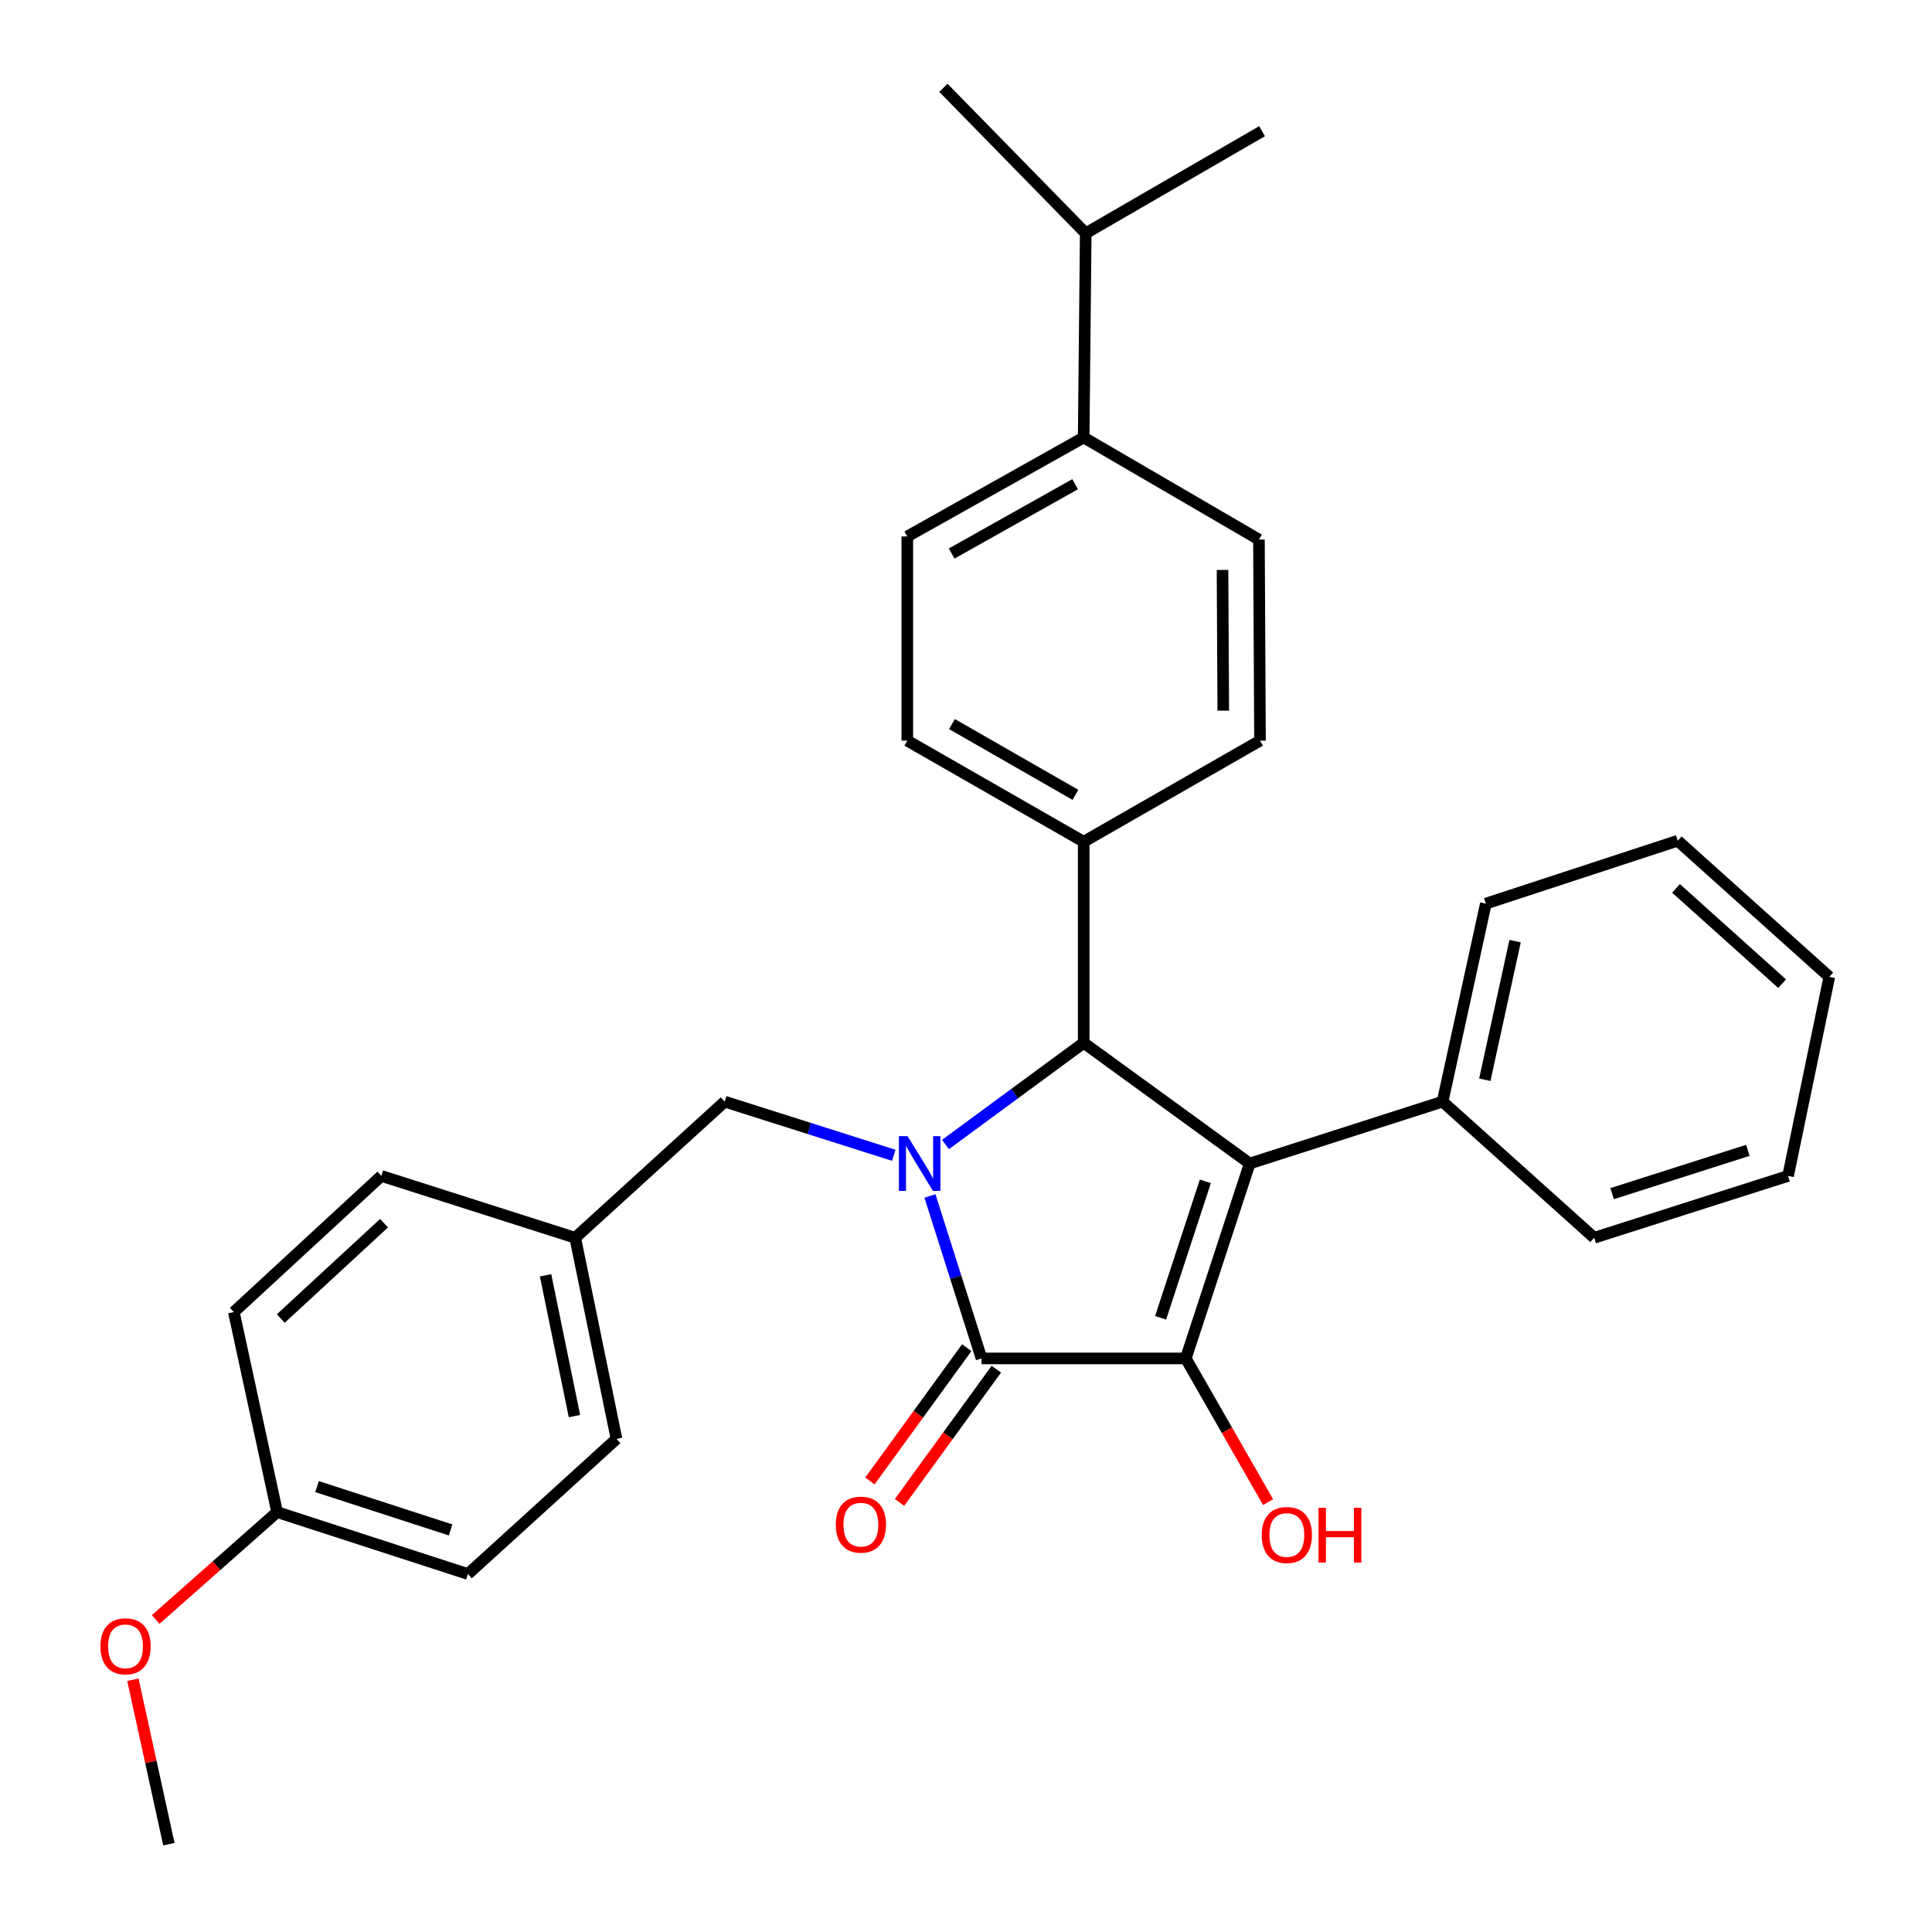 <?xml version='1.0' encoding='iso-8859-1'?>
<svg version='1.1' baseProfile='full'
              xmlns='http://www.w3.org/2000/svg'
                      xmlns:rdkit='http://www.rdkit.org/xml'
                      xmlns:xlink='http://www.w3.org/1999/xlink'
                  xml:space='preserve'
width='1000px' height='1000px' viewBox='0 0 1000 1000'>
<!-- END OF HEADER -->
<rect style='opacity:1.0;fill:#FFFFFF;stroke:none' width='1000' height='1000' x='0' y='0'> </rect>
<path class='bond-2' d='M 481.341,619.04 L 494.693,661.081' style='fill:none;fill-rule:evenodd;stroke:#0000FF;stroke-width:6px;stroke-linecap:butt;stroke-linejoin:miter;stroke-opacity:1' />
<path class='bond-2' d='M 494.693,661.081 L 508.044,703.121' style='fill:none;fill-rule:evenodd;stroke:#000000;stroke-width:6px;stroke-linecap:butt;stroke-linejoin:miter;stroke-opacity:1' />
<path class='bond-3' d='M 489.379,592.395 L 525.146,566.083' style='fill:none;fill-rule:evenodd;stroke:#0000FF;stroke-width:6px;stroke-linecap:butt;stroke-linejoin:miter;stroke-opacity:1' />
<path class='bond-3' d='M 525.146,566.083 L 560.913,539.772' style='fill:none;fill-rule:evenodd;stroke:#000000;stroke-width:6px;stroke-linecap:butt;stroke-linejoin:miter;stroke-opacity:1' />
<path class='bond-4' d='M 462.617,597.984 L 418.867,584.094' style='fill:none;fill-rule:evenodd;stroke:#0000FF;stroke-width:6px;stroke-linecap:butt;stroke-linejoin:miter;stroke-opacity:1' />
<path class='bond-4' d='M 418.867,584.094 L 375.116,570.204' style='fill:none;fill-rule:evenodd;stroke:#000000;stroke-width:6px;stroke-linecap:butt;stroke-linejoin:miter;stroke-opacity:1' />
<path class='bond-0' d='M 646.842,602.234 L 560.913,539.772' style='fill:none;fill-rule:evenodd;stroke:#000000;stroke-width:6px;stroke-linecap:butt;stroke-linejoin:miter;stroke-opacity:1' />
<path class='bond-6' d='M 646.842,602.234 L 746.678,570.204' style='fill:none;fill-rule:evenodd;stroke:#000000;stroke-width:6px;stroke-linecap:butt;stroke-linejoin:miter;stroke-opacity:1' />
<path class='bond-30' d='M 646.842,602.234 L 613.76,703.121' style='fill:none;fill-rule:evenodd;stroke:#000000;stroke-width:6px;stroke-linecap:butt;stroke-linejoin:miter;stroke-opacity:1' />
<path class='bond-30' d='M 623.888,611.467 L 600.731,682.088' style='fill:none;fill-rule:evenodd;stroke:#000000;stroke-width:6px;stroke-linecap:butt;stroke-linejoin:miter;stroke-opacity:1' />
<path class='bond-1' d='M 613.76,703.121 L 508.044,703.121' style='fill:none;fill-rule:evenodd;stroke:#000000;stroke-width:6px;stroke-linecap:butt;stroke-linejoin:miter;stroke-opacity:1' />
<path class='bond-9' d='M 613.76,703.121 L 635.056,740.303' style='fill:none;fill-rule:evenodd;stroke:#000000;stroke-width:6px;stroke-linecap:butt;stroke-linejoin:miter;stroke-opacity:1' />
<path class='bond-9' d='M 635.056,740.303 L 656.352,777.486' style='fill:none;fill-rule:evenodd;stroke:#FF0000;stroke-width:6px;stroke-linecap:butt;stroke-linejoin:miter;stroke-opacity:1' />
<path class='bond-7' d='M 500.386,697.556 L 475.327,732.044' style='fill:none;fill-rule:evenodd;stroke:#000000;stroke-width:6px;stroke-linecap:butt;stroke-linejoin:miter;stroke-opacity:1' />
<path class='bond-7' d='M 475.327,732.044 L 450.269,766.531' style='fill:none;fill-rule:evenodd;stroke:#FF0000;stroke-width:6px;stroke-linecap:butt;stroke-linejoin:miter;stroke-opacity:1' />
<path class='bond-7' d='M 515.703,708.686 L 490.645,743.173' style='fill:none;fill-rule:evenodd;stroke:#000000;stroke-width:6px;stroke-linecap:butt;stroke-linejoin:miter;stroke-opacity:1' />
<path class='bond-7' d='M 490.645,743.173 L 465.587,777.66' style='fill:none;fill-rule:evenodd;stroke:#FF0000;stroke-width:6px;stroke-linecap:butt;stroke-linejoin:miter;stroke-opacity:1' />
<path class='bond-5' d='M 560.913,539.772 L 560.913,435.687' style='fill:none;fill-rule:evenodd;stroke:#000000;stroke-width:6px;stroke-linecap:butt;stroke-linejoin:miter;stroke-opacity:1' />
<path class='bond-14' d='M 375.116,570.204 L 297.728,640.67' style='fill:none;fill-rule:evenodd;stroke:#000000;stroke-width:6px;stroke-linecap:butt;stroke-linejoin:miter;stroke-opacity:1' />
<path class='bond-10' d='M 560.913,435.687 L 652.175,383.355' style='fill:none;fill-rule:evenodd;stroke:#000000;stroke-width:6px;stroke-linecap:butt;stroke-linejoin:miter;stroke-opacity:1' />
<path class='bond-11' d='M 560.913,435.687 L 469.619,383.355' style='fill:none;fill-rule:evenodd;stroke:#000000;stroke-width:6px;stroke-linecap:butt;stroke-linejoin:miter;stroke-opacity:1' />
<path class='bond-11' d='M 556.635,411.411 L 492.729,374.778' style='fill:none;fill-rule:evenodd;stroke:#000000;stroke-width:6px;stroke-linecap:butt;stroke-linejoin:miter;stroke-opacity:1' />
<path class='bond-22' d='M 746.678,570.204 L 769.073,467.717' style='fill:none;fill-rule:evenodd;stroke:#000000;stroke-width:6px;stroke-linecap:butt;stroke-linejoin:miter;stroke-opacity:1' />
<path class='bond-22' d='M 768.535,558.873 L 784.211,487.132' style='fill:none;fill-rule:evenodd;stroke:#000000;stroke-width:6px;stroke-linecap:butt;stroke-linejoin:miter;stroke-opacity:1' />
<path class='bond-23' d='M 746.678,570.204 L 825.139,640.67' style='fill:none;fill-rule:evenodd;stroke:#000000;stroke-width:6px;stroke-linecap:butt;stroke-linejoin:miter;stroke-opacity:1' />
<path class='bond-8' d='M 560.913,226.433 L 469.619,277.671' style='fill:none;fill-rule:evenodd;stroke:#000000;stroke-width:6px;stroke-linecap:butt;stroke-linejoin:miter;stroke-opacity:1' />
<path class='bond-8' d='M 556.485,250.63 L 492.58,286.497' style='fill:none;fill-rule:evenodd;stroke:#000000;stroke-width:6px;stroke-linecap:butt;stroke-linejoin:miter;stroke-opacity:1' />
<path class='bond-15' d='M 560.913,226.433 L 561.965,120.749' style='fill:none;fill-rule:evenodd;stroke:#000000;stroke-width:6px;stroke-linecap:butt;stroke-linejoin:miter;stroke-opacity:1' />
<path class='bond-32' d='M 560.913,226.433 L 651.628,279.281' style='fill:none;fill-rule:evenodd;stroke:#000000;stroke-width:6px;stroke-linecap:butt;stroke-linejoin:miter;stroke-opacity:1' />
<path class='bond-12' d='M 652.175,383.355 L 651.628,279.281' style='fill:none;fill-rule:evenodd;stroke:#000000;stroke-width:6px;stroke-linecap:butt;stroke-linejoin:miter;stroke-opacity:1' />
<path class='bond-12' d='M 633.159,367.844 L 632.776,294.991' style='fill:none;fill-rule:evenodd;stroke:#000000;stroke-width:6px;stroke-linecap:butt;stroke-linejoin:miter;stroke-opacity:1' />
<path class='bond-13' d='M 469.619,383.355 L 469.619,277.671' style='fill:none;fill-rule:evenodd;stroke:#000000;stroke-width:6px;stroke-linecap:butt;stroke-linejoin:miter;stroke-opacity:1' />
<path class='bond-17' d='M 297.728,640.67 L 197.377,608.65' style='fill:none;fill-rule:evenodd;stroke:#000000;stroke-width:6px;stroke-linecap:butt;stroke-linejoin:miter;stroke-opacity:1' />
<path class='bond-18' d='M 297.728,640.67 L 319.092,744.776' style='fill:none;fill-rule:evenodd;stroke:#000000;stroke-width:6px;stroke-linecap:butt;stroke-linejoin:miter;stroke-opacity:1' />
<path class='bond-18' d='M 282.385,660.092 L 297.34,732.967' style='fill:none;fill-rule:evenodd;stroke:#000000;stroke-width:6px;stroke-linecap:butt;stroke-linejoin:miter;stroke-opacity:1' />
<path class='bond-24' d='M 561.965,120.749 L 488.3,45.455' style='fill:none;fill-rule:evenodd;stroke:#000000;stroke-width:6px;stroke-linecap:butt;stroke-linejoin:miter;stroke-opacity:1' />
<path class='bond-25' d='M 561.965,120.749 L 653.238,67.902' style='fill:none;fill-rule:evenodd;stroke:#000000;stroke-width:6px;stroke-linecap:butt;stroke-linejoin:miter;stroke-opacity:1' />
<path class='bond-16' d='M 143.436,782.666 L 242.199,814.706' style='fill:none;fill-rule:evenodd;stroke:#000000;stroke-width:6px;stroke-linecap:butt;stroke-linejoin:miter;stroke-opacity:1' />
<path class='bond-16' d='M 164.093,769.462 L 233.227,791.89' style='fill:none;fill-rule:evenodd;stroke:#000000;stroke-width:6px;stroke-linecap:butt;stroke-linejoin:miter;stroke-opacity:1' />
<path class='bond-21' d='M 143.436,782.666 L 112.015,810.451' style='fill:none;fill-rule:evenodd;stroke:#000000;stroke-width:6px;stroke-linecap:butt;stroke-linejoin:miter;stroke-opacity:1' />
<path class='bond-21' d='M 112.015,810.451 L 80.594,838.237' style='fill:none;fill-rule:evenodd;stroke:#FF0000;stroke-width:6px;stroke-linecap:butt;stroke-linejoin:miter;stroke-opacity:1' />
<path class='bond-31' d='M 143.436,782.666 L 121.041,679.117' style='fill:none;fill-rule:evenodd;stroke:#000000;stroke-width:6px;stroke-linecap:butt;stroke-linejoin:miter;stroke-opacity:1' />
<path class='bond-19' d='M 197.377,608.65 L 121.041,679.117' style='fill:none;fill-rule:evenodd;stroke:#000000;stroke-width:6px;stroke-linecap:butt;stroke-linejoin:miter;stroke-opacity:1' />
<path class='bond-19' d='M 198.77,633.133 L 145.335,682.46' style='fill:none;fill-rule:evenodd;stroke:#000000;stroke-width:6px;stroke-linecap:butt;stroke-linejoin:miter;stroke-opacity:1' />
<path class='bond-20' d='M 319.092,744.776 L 242.199,814.706' style='fill:none;fill-rule:evenodd;stroke:#000000;stroke-width:6px;stroke-linecap:butt;stroke-linejoin:miter;stroke-opacity:1' />
<path class='bond-26' d='M 68.78,869.432 L 78.096,911.989' style='fill:none;fill-rule:evenodd;stroke:#FF0000;stroke-width:6px;stroke-linecap:butt;stroke-linejoin:miter;stroke-opacity:1' />
<path class='bond-26' d='M 78.096,911.989 L 87.412,954.545' style='fill:none;fill-rule:evenodd;stroke:#000000;stroke-width:6px;stroke-linecap:butt;stroke-linejoin:miter;stroke-opacity:1' />
<path class='bond-28' d='M 769.073,467.717 L 868.382,435.161' style='fill:none;fill-rule:evenodd;stroke:#000000;stroke-width:6px;stroke-linecap:butt;stroke-linejoin:miter;stroke-opacity:1' />
<path class='bond-27' d='M 825.139,640.67 L 925.5,608.65' style='fill:none;fill-rule:evenodd;stroke:#000000;stroke-width:6px;stroke-linecap:butt;stroke-linejoin:miter;stroke-opacity:1' />
<path class='bond-27' d='M 834.438,617.829 L 904.691,595.415' style='fill:none;fill-rule:evenodd;stroke:#000000;stroke-width:6px;stroke-linecap:butt;stroke-linejoin:miter;stroke-opacity:1' />
<path class='bond-29' d='M 925.5,608.65 L 946.843,505.628' style='fill:none;fill-rule:evenodd;stroke:#000000;stroke-width:6px;stroke-linecap:butt;stroke-linejoin:miter;stroke-opacity:1' />
<path class='bond-33' d='M 868.382,435.161 L 946.843,505.628' style='fill:none;fill-rule:evenodd;stroke:#000000;stroke-width:6px;stroke-linecap:butt;stroke-linejoin:miter;stroke-opacity:1' />
<path class='bond-33' d='M 867.5,459.818 L 922.422,509.145' style='fill:none;fill-rule:evenodd;stroke:#000000;stroke-width:6px;stroke-linecap:butt;stroke-linejoin:miter;stroke-opacity:1' />
<path  class='atom-0' d='M 469.744 588.074
L 479.024 603.074
Q 479.944 604.554, 481.424 607.234
Q 482.904 609.914, 482.984 610.074
L 482.984 588.074
L 486.744 588.074
L 486.744 616.394
L 482.864 616.394
L 472.904 599.994
Q 471.744 598.074, 470.504 595.874
Q 469.304 593.674, 468.944 592.994
L 468.944 616.394
L 465.264 616.394
L 465.264 588.074
L 469.744 588.074
' fill='#0000FF'/>
<path  class='atom-8' d='M 432.593 789.152
Q 432.593 782.352, 435.953 778.552
Q 439.313 774.752, 445.593 774.752
Q 451.873 774.752, 455.233 778.552
Q 458.593 782.352, 458.593 789.152
Q 458.593 796.032, 455.193 799.952
Q 451.793 803.832, 445.593 803.832
Q 439.353 803.832, 435.953 799.952
Q 432.593 796.072, 432.593 789.152
M 445.593 800.632
Q 449.913 800.632, 452.233 797.752
Q 454.593 794.832, 454.593 789.152
Q 454.593 783.592, 452.233 780.792
Q 449.913 777.952, 445.593 777.952
Q 441.273 777.952, 438.913 780.752
Q 436.593 783.552, 436.593 789.152
Q 436.593 794.872, 438.913 797.752
Q 441.273 800.632, 445.593 800.632
' fill='#FF0000'/>
<path  class='atom-10' d='M 653.06 794.516
Q 653.06 787.716, 656.42 783.916
Q 659.78 780.116, 666.06 780.116
Q 672.34 780.116, 675.7 783.916
Q 679.06 787.716, 679.06 794.516
Q 679.06 801.396, 675.66 805.316
Q 672.26 809.196, 666.06 809.196
Q 659.82 809.196, 656.42 805.316
Q 653.06 801.436, 653.06 794.516
M 666.06 805.996
Q 670.38 805.996, 672.7 803.116
Q 675.06 800.196, 675.06 794.516
Q 675.06 788.956, 672.7 786.156
Q 670.38 783.316, 666.06 783.316
Q 661.74 783.316, 659.38 786.116
Q 657.06 788.916, 657.06 794.516
Q 657.06 800.236, 659.38 803.116
Q 661.74 805.996, 666.06 805.996
' fill='#FF0000'/>
<path  class='atom-10' d='M 682.46 780.436
L 686.3 780.436
L 686.3 792.476
L 700.78 792.476
L 700.78 780.436
L 704.62 780.436
L 704.62 808.756
L 700.78 808.756
L 700.78 795.676
L 686.3 795.676
L 686.3 808.756
L 682.46 808.756
L 682.46 780.436
' fill='#FF0000'/>
<path  class='atom-22' d='M 51.975 852.129
Q 51.975 845.329, 55.335 841.529
Q 58.695 837.729, 64.975 837.729
Q 71.255 837.729, 74.615 841.529
Q 77.975 845.329, 77.975 852.129
Q 77.975 859.009, 74.575 862.929
Q 71.175 866.809, 64.975 866.809
Q 58.735 866.809, 55.335 862.929
Q 51.975 859.049, 51.975 852.129
M 64.975 863.609
Q 69.295 863.609, 71.615 860.729
Q 73.975 857.809, 73.975 852.129
Q 73.975 846.569, 71.615 843.769
Q 69.295 840.929, 64.975 840.929
Q 60.655 840.929, 58.295 843.729
Q 55.975 846.529, 55.975 852.129
Q 55.975 857.849, 58.295 860.729
Q 60.655 863.609, 64.975 863.609
' fill='#FF0000'/>
</svg>
